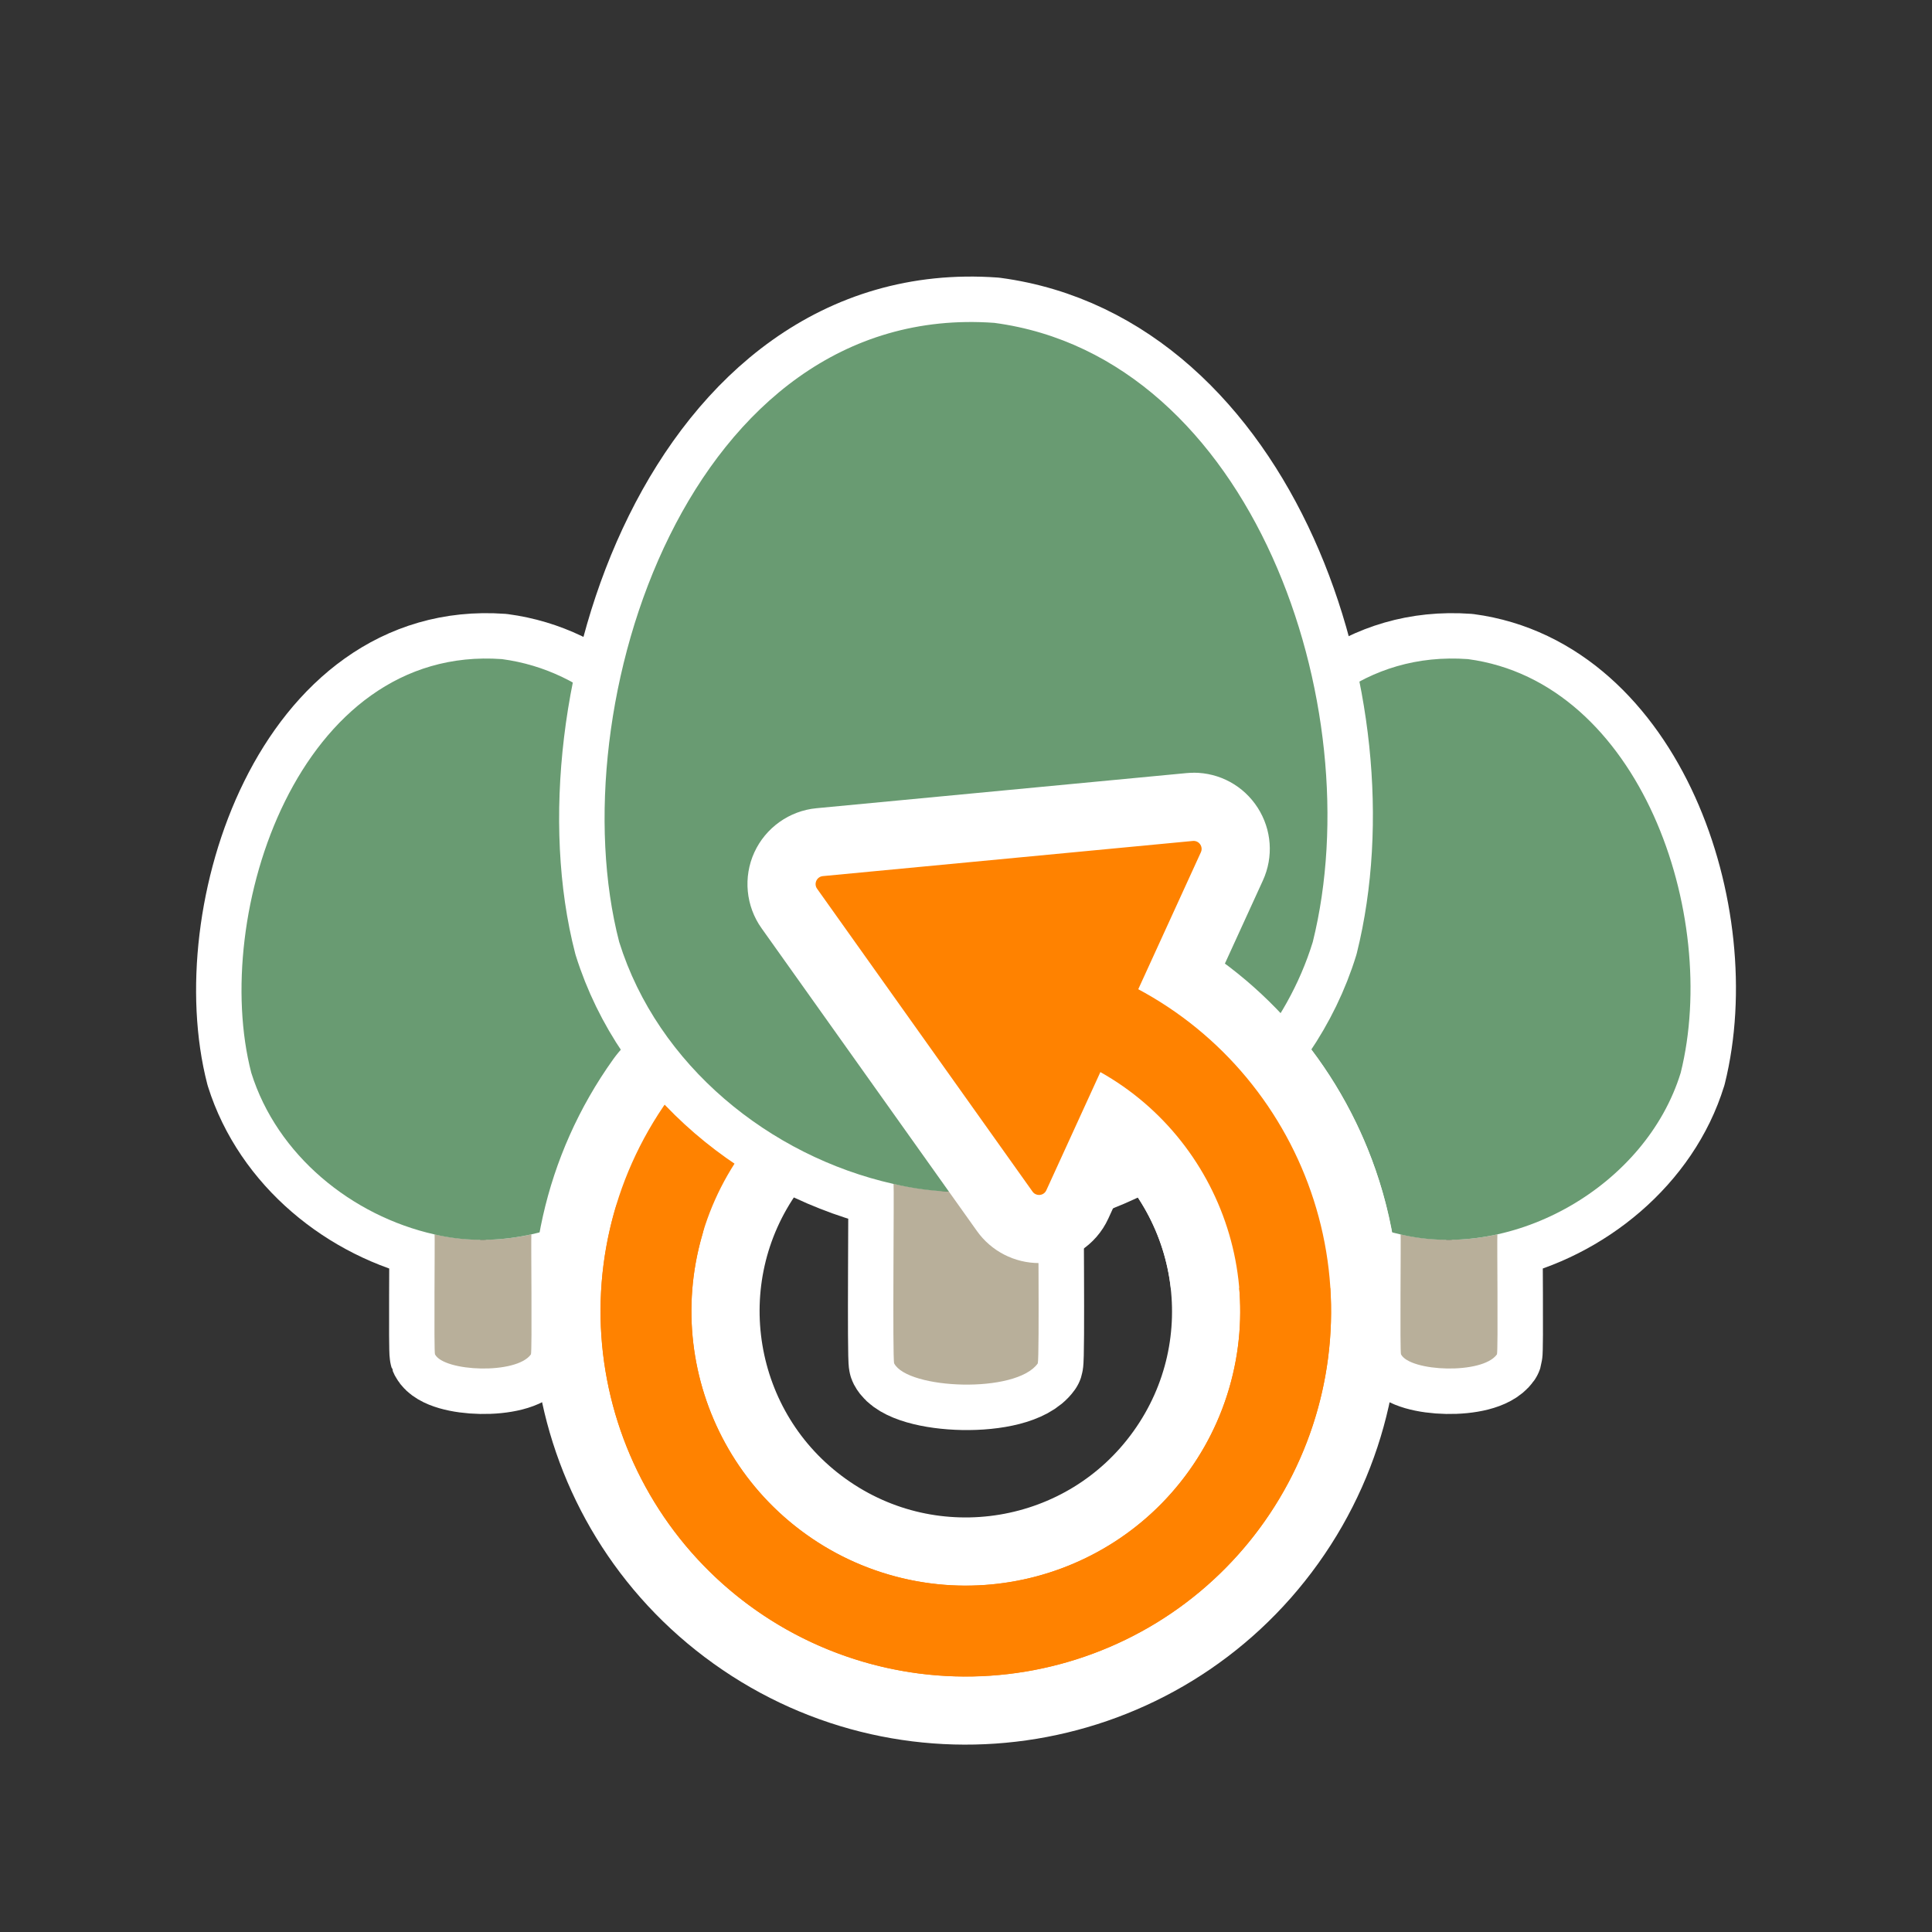 <?xml version="1.0" encoding="UTF-8"?>
<svg id="Layer_2" data-name="Layer 2" xmlns="http://www.w3.org/2000/svg" width="680.31" height="680.31" viewBox="0 0 680.31 680.31">
  <rect x="0" y="0" width="680.31" height="680.31" fill="#333333" stroke="none"/>
  <defs>
    <style>
      .cls-1 {
        fill: #ff8200;
      }

      .cls-1, .cls-2, .cls-3, .cls-4, .cls-5 {
        stroke-width: 0px;
      }

      .cls-6 {
        stroke-width: 80px;
      }

      .cls-6, .cls-2, .cls-7, .cls-8 {
        fill: none;
      }

      .cls-6, .cls-7, .cls-8 {
        stroke-linecap: round;
        stroke-linejoin: round;
      }

      .cls-6, .cls-8 {
        stroke: #fff;
      }

      .cls-3 {
        fill: #699b72;
      }

      .cls-7 {
        stroke: #ff8200;
      }

      .cls-7, .cls-8 {
        stroke-width: 32px;
      }

      .cls-4 {
        fill: #b8af9a;
      }

      .cls-5 {
        fill: #fff;
      }
    </style>
  </defs>
  <g id="Holygon">
    <rect id="Export-Frame_Square" data-name="Export-Frame Square" class="cls-2" width="680.31" height="680.31"/>
    <g id="Placify_Icon_Plant" data-name="Placify Icon Plant">
      <g id="Tree">
        <path id="Outline" class="cls-8" d="M591.81,377.77c-8.79,28.62-35.39,50.47-64.54,56.89-.16,1.35.3,40.88-.14,42.25-5.08,7.19-30.61,6.1-33.79,0-.42-1.06.01-40.73-.14-42.22-29.2-6.55-55.47-27.92-64.56-56.91-14.39-55.5,16.6-150.85,88.26-145.67,60.67,8.09,88.73,90.13,74.92,145.67Z"/>
        <path id="Trunk" class="cls-4" d="M527.27,434.65c-.16,1.35.3,40.88-.15,42.25-5.08,7.19-30.61,6.1-33.79,0-.42-1.07.01-41.23-.14-42.25,10.59,2.37,22.18,2.67,34.08,0Z"/>
        <path id="Canopy" class="cls-3" d="M493.19,434.68c40.01,9.43,86.42-17.23,98.63-56.92,13.81-55.53-14.25-137.58-74.92-145.67-71.66-5.18-102.64,90.18-88.26,145.67,9.07,29,35.35,50.36,64.55,56.92"/>
      </g>
      <g id="Tree-2" data-name="Tree">
        <path id="Outline-2" data-name="Outline" class="cls-8" d="M251.66,377.77c-8.79,28.62-35.39,50.47-64.54,56.89-.16,1.35.3,40.88-.14,42.25-5.08,7.19-30.61,6.1-33.79,0-.42-1.06.01-40.73-.14-42.22-29.2-6.55-55.47-27.92-64.56-56.91-14.39-55.5,16.6-150.85,88.26-145.67,60.67,8.09,88.73,90.13,74.92,145.67Z"/>
        <path id="Trunk-2" data-name="Trunk" class="cls-4" d="M187.11,434.65c-.16,1.35.3,40.88-.15,42.25-5.08,7.19-30.61,6.1-33.79,0-.42-1.07.01-41.23-.14-42.25,10.59,2.37,22.18,2.67,34.08,0Z"/>
        <path id="Canopy-2" data-name="Canopy" class="cls-3" d="M153.03,434.68c40.01,9.43,86.42-17.23,98.63-56.92,13.81-55.53-14.25-137.58-74.92-145.67-71.66-5.18-102.64,90.18-88.26,145.67,9.07,29,35.35,50.36,64.55,56.92"/>
      </g>
      <g id="Apply">
        <path id="Turn_Outline" data-name="Turn Outline" class="cls-6" d="M248.51,396.2h0c-36.19,50.58-24.52,120.92,26.06,157.1,50.58,36.19,120.92,24.52,157.1-26.06,36.19-50.58,24.52-120.92-26.06-157.1-10.1-7.23-20.99-12.54-32.24-16.02"/>
        <path id="Turn" class="cls-7" d="M248.51,396.2h0c-36.19,50.58-24.52,120.92,26.06,157.1,50.58,36.19,120.92,24.52,157.1-26.06,36.19-50.58,24.52-120.92-26.06-157.1-10.1-7.23-20.99-12.54-32.24-16.02"/>
      </g>
      <g id="Tree-3" data-name="Tree">
        <path id="Outline-3" data-name="Outline" class="cls-8" d="M462.26,331.72c-13.16,42.83-52.97,75.54-96.6,85.15-.23,2.02.45,61.18-.22,63.23-7.61,10.76-45.82,9.12-50.57,0-.63-1.58.02-60.96-.22-63.2-43.7-9.81-83.03-41.78-96.62-85.18-21.53-83.06,24.85-225.78,132.1-218.03,90.8,12.11,132.8,134.9,112.13,218.03Z"/>
        <path id="Trunk-3" data-name="Trunk" class="cls-4" d="M365.65,416.86c-.24,2.02.44,61.19-.22,63.23-7.6,10.77-45.81,9.12-50.57,0-.63-1.6.02-61.71-.21-63.23,15.85,3.55,33.2,3.99,51,0Z"/>
        <path id="Canopy-3" data-name="Canopy" class="cls-3" d="M314.65,416.9c59.89,14.12,129.34-25.79,147.61-85.19,20.67-83.12-21.33-205.92-112.13-218.02-107.25-7.75-153.63,134.97-132.09,218.02,13.58,43.41,52.91,75.38,96.61,85.19"/>
      </g>
      <g id="Apply-2" data-name="Apply">
        <path id="Turn_Outline_Undercut" data-name="Turn Outline Undercut" class="cls-5" d="M473.92,388.4c-19.59-35.75-51.92-61.73-91.05-73.16-14.58-4.26-29.58-6.31-44.65-6.13v80.02c7.47-.2,14.95.77,22.23,2.9,18.62,5.44,34,17.8,43.32,34.81,4.61,8.41,7.45,17.46,8.5,26.71h80.28c-1.19-22.56-7.45-44.75-18.63-65.15Z"/>
        <g id="Arrowhead">
          <path class="cls-1" d="M365.87,432.77c-4.78,0-9.3-2.33-12.07-6.23l-75.86-106.64c-3.06-4.3-3.6-9.96-1.4-14.76,2.2-4.8,6.82-8.09,12.08-8.59l130.28-12.38c.48-.05.95-.07,1.41-.07,5.06,0,9.72,2.55,12.46,6.81,2.74,4.26,3.12,9.56,1.01,14.17l-54.42,119.02c-2.41,5.26-7.7,8.66-13.49,8.66h0Z"/>
          <path class="cls-5" d="M420.31,296.11c2.02,0,3.42,2.11,2.55,4l-54.42,119.02c-.49,1.08-1.53,1.65-2.57,1.65-.86,0-1.72-.39-2.29-1.19l-75.86-106.64c-1.26-1.77-.13-4.24,2.03-4.45l130.28-12.38c.09,0,.19-.01.28-.01M420.31,272.11c-.85,0-1.71.04-2.55.12l-130.28,12.37c-9.51.9-17.88,6.86-21.86,15.55-3.97,8.69-3,18.92,2.54,26.7l75.86,106.64c5.02,7.06,13.19,11.27,21.85,11.27,10.47,0,20.05-6.15,24.4-15.67l54.42-119.02c3.82-8.34,3.13-17.93-1.82-25.65-4.96-7.72-13.39-12.33-22.56-12.33h0Z"/>
        </g>
        <path id="Turn-2" data-name="Turn" class="cls-7" d="M232,430.16h0c-17.43,59.7,16.83,122.23,76.52,139.66,59.7,17.43,122.23-16.83,139.66-76.52,17.43-59.7-16.83-122.23-76.52-139.66-11.92-3.48-23.96-4.9-35.73-4.46"/>
      </g>
    </g>
  </g>
</svg>
